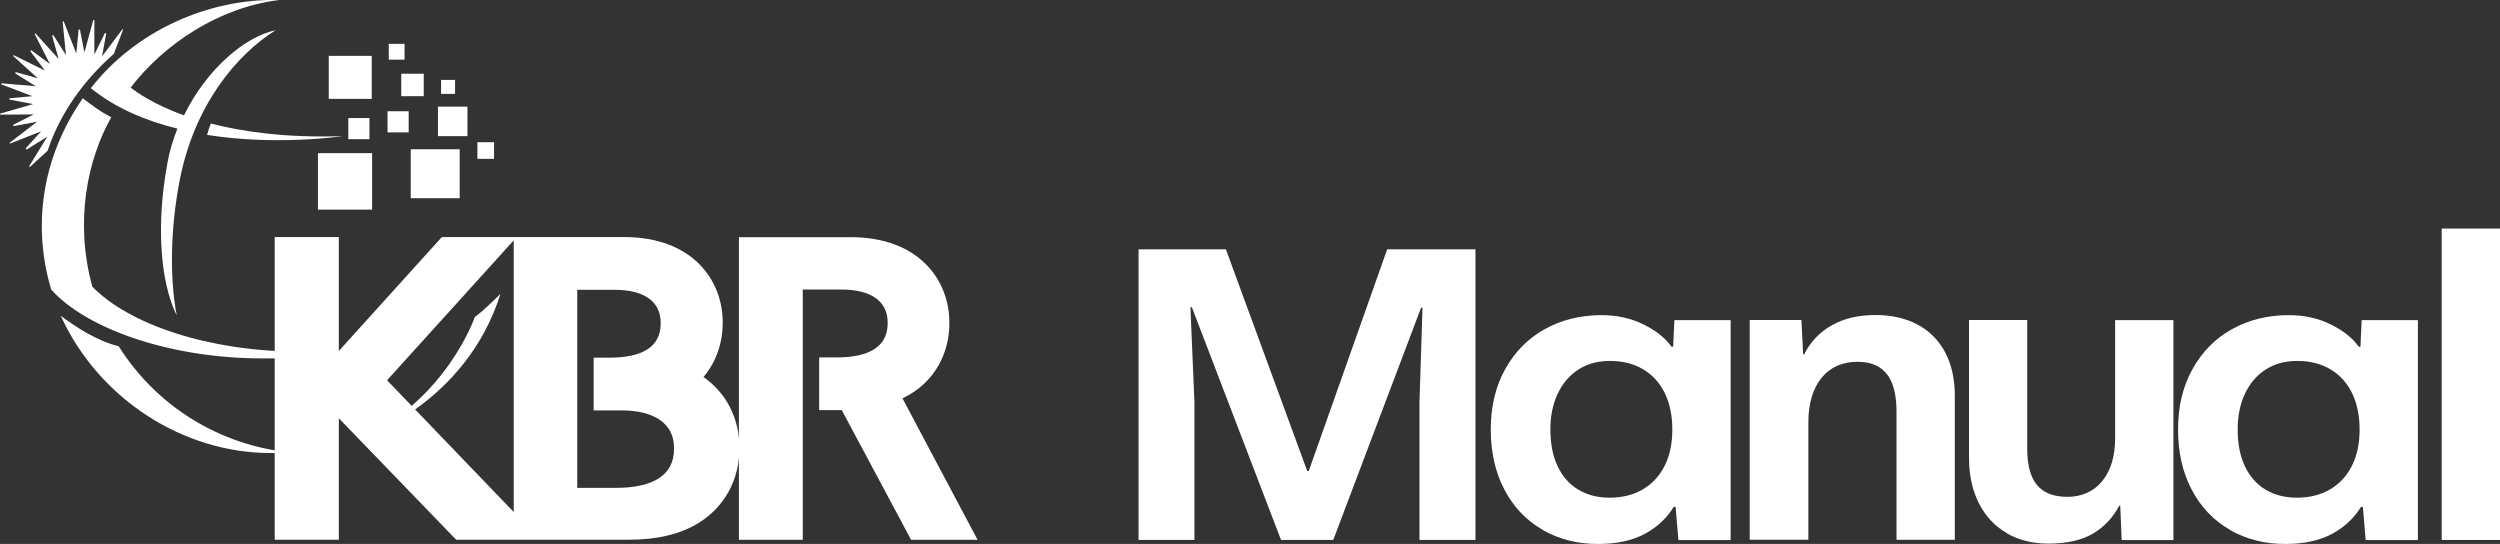 <?xml version="1.0" encoding="UTF-8"?><svg id="a" xmlns="http://www.w3.org/2000/svg" viewBox="0 0 205.85 44.79"><rect x="0" y="0" width="205.85" height="44.79" fill="#333333" stroke="none"/><defs><style>.s,.t{fill:#fff;}.t{fill-rule:evenodd;}</style></defs><g id="b"><g id="c"><g id="d"><rect id="e" class="s" x="26.18" y="12.61" width="4.46" height="4.65"/><rect id="f" class="s" x="27.07" y="4.6" width="3.54" height="3.54"/><rect id="g" class="s" x="33.04" y="6.07" width="1.85" height="1.85"/><rect id="h" class="s" x="36.32" y="6.58" width="1.15" height="1.15"/><rect id="i" class="s" x="36.06" y="8.78" width="2.43" height="2.43"/><rect id="j" class="s" x="33.82" y="12.29" width="4.03" height="4.03"/><rect id="k" class="s" x="31.91" y="9.16" width="1.74" height="1.74"/><rect id="l" class="s" x="39.31" y="11.71" width="1.37" height="1.37"/><rect id="m" class="s" x="32.01" y="3.61" width="1.3" height="1.3"/><rect id="n" class="s" x="28.68" y="9.72" width="1.74" height="1.74"/><path id="o" class="s" d="M29.77,28.78c-1.66.24-3.33.17-5.13.17-7.42,0-14.03-2.24-17.04-5.35-1.47-5.38-.41-10.43,1.56-13.95-.92-.46-1.62-1.01-2.34-1.56-3.45,4.97-4.14,10.63-2.6,15.76,2.91,3.23,9.79,5.66,17.38,5.66,2.96.02,5.67-.14,8.17-.73ZM9.77,28.51c-1.76-.43-3.47-1.54-4.77-2.51,3.2,6.99,10.22,11.28,17.18,11.3.58,0,1.49.03,2.03-.02-5.35-.43-10.97-3.28-14.44-8.77ZM17.06,11.11c5.79.91,11.14.1,11.14.1-4.58.15-8.14-.34-10.84-1.04-.09.22-.21.55-.31.94h0ZM13.76,13.59c-.87,4.72-.62,9.52.79,12.38-.58-3.06-.53-7.11.24-11.09,1.2-6.24,4.7-10.38,7.9-12.39-2.48.51-5.66,3.16-7.54,7.01-2.51-.91-3.9-1.9-4.39-2.29C13.52,3.61,18.05.6,23,0c-5.83-.15-11.86,2.55-15.52,7.26,2.05,1.66,4.56,2.7,7.13,3.33-.38.94-.67,1.93-.85,2.97v.02ZM39.09,26.12s-2.36,6.85-9.42,9.98c0,0,8.63-2.72,11.54-11.9,0-.02-1.25,1.28-2.12,1.91h0Z"/><path id="p" class="s" d="M57.94,31.07l-.02-.02c1.11-1.32,1.59-2.92,1.59-4.43v-.07c0-3.5-2.51-7.03-8.12-7.03h-15.01l-8.48,9.38v-9.38h-5.28v24.92h5.28v-10l9.66,10h14.22c2.36,0,4.26-.46,5.78-1.4,2.1-1.32,3.32-3.54,3.32-6.09v-.09c0-2.39-1.04-4.46-2.94-5.81h0v.02ZM31.87,31.31l10.43-11.52v22.37s-10.43-10.85-10.43-10.85ZM55.5,36.97c0,2.24-1.85,3.2-4.79,3.2h-3.18v-16.31h3.06c2.46,0,3.81.97,3.81,2.72v.07c0,1.97-1.62,2.8-4.19,2.8h-1.33v4.34h2.26c2.8,0,4.36,1.13,4.36,3.09v.09Z"/><path id="q" class="s" d="M80.5,44.46l-6.19-11.66c2.79-1.33,3.86-3.88,3.86-6.17v-.07c0-3.5-2.51-7.03-8.12-7.03h-9.21v24.92h5.26v-20.61h3.18c2.46,0,3.81.97,3.81,2.72v.07c0,1.97-1.62,2.8-4.19,2.8h-1.45v4.34h1.86l5.71,10.68h5.48Z"/><path id="r" class="t" d="M9.36,4.46l.77-2s-.05-.09-.07-.03l-1.66,2.22.34-1.86c.02-.07-.09-.1-.12-.03l-.85,1.73V1.67s-.07-.05-.09-.02l-.73,2.67-.36-1.85c-.02-.07-.12-.07-.12,0l-.19,1.93-1.03-2.63s-.09-.03-.09.02l.27,2.75-1.01-1.61c-.03-.07-.14-.02-.12.05l.53,1.88-1.9-2.1s-.09,0-.07.05l1.25,2.46-1.5-1.11c-.05-.05-.14.03-.09.09l1.18,1.56-2.56-1.26s-.09.03-.05.07l2.03,1.83-1.78-.5c-.07-.02-.12.07-.05.12l1.66,1.03-2.82-.24s-.07.07-.02.09l2.56.97-1.85.17c-.07,0-.09.12,0,.12l1.91.36L.03,9.35c-.05.02-.03.09.02.09l2.73-.02-1.66.84c-.07.03-.03.14.03.12l1.91-.36-2.26,1.73s0,.09.03.07l2.56-1.01-1.25,1.38c-.05.05.02.14.09.1l1.66-1.03-1.49,2.43s.03.09.07.05l1.45-1.33c1.25-3.78,3.73-6.46,5.42-7.95h.02Z"/></g></g></g><path class="s" d="M98.36,44.46h-4.61v-23.93h7.19l6.7,18.26h.12l6.46-18.26h7.27v23.93h-4.61v-11.35l.25-7.77h-.12l-7.23,19.12h-4.3l-7.34-19.16h-.12l.33,7.81v11.35h.01Z"/><path class="s" d="M127,43.61c-1.34-.77-2.39-1.88-3.13-3.3-.75-1.43-1.12-3.08-1.12-4.95s.39-3.53,1.18-4.95c.79-1.43,1.87-2.53,3.25-3.3,1.38-.77,2.94-1.16,4.69-1.16,1.29,0,2.44.26,3.47.77,1.02.51,1.79,1.12,2.29,1.83h.14l.1-2.19h4.63v18.11h-4.3l-.23-2.73h-.16c-.56.92-1.35,1.66-2.38,2.22-1.03.55-2.31.83-3.85.83-1.71,0-3.23-.39-4.57-1.16v-.02ZM135.28,40.29c.78-.46,1.38-1.12,1.8-1.96.42-.85.62-1.84.62-2.97s-.21-2.14-.62-2.99c-.42-.85-1.01-1.5-1.78-1.96s-1.68-.69-2.73-.69-1.87.24-2.61.71c-.74.48-1.3,1.14-1.7,1.99-.4.85-.6,1.83-.6,2.94,0,1.19.2,2.2.6,3.04.4.84.96,1.48,1.7,1.92.74.44,1.59.66,2.57.66,1.05,0,1.97-.23,2.75-.69h0Z"/><path class="s" d="M144.07,44.46v-18.11h4.26l.14,2.83h.08c.52-1.03,1.28-1.83,2.27-2.39.99-.57,2.2-.85,3.63-.85,1.33,0,2.48.27,3.47.8.98.53,1.73,1.3,2.26,2.3.52,1,.78,2.19.78,3.55v11.86h-4.8v-10.55c0-1.38-.26-2.41-.79-3.09s-1.33-1.02-2.41-1.02c-1.26,0-2.26.44-2.98,1.33s-1.08,2.12-1.08,3.69v9.63h-4.8l-.03.02Z"/><path class="s" d="M165.25,43.9c-.99-.57-1.76-1.38-2.3-2.45-.55-1.07-.82-2.32-.82-3.77v-11.33h4.79v10.61c0,1.33.27,2.32.8,2.97s1.37.98,2.52.98,2.15-.43,2.86-1.3,1.06-2.05,1.06-3.54v-9.71h4.8v18.11h-4.26l-.12-2.83h-.08c-.53,1-1.26,1.77-2.19,2.31-.92.54-2.14.81-3.65.81-1.29,0-2.43-.28-3.42-.85h0Z"/><path class="s" d="M183.59,43.61c-1.34-.77-2.39-1.88-3.13-3.3-.75-1.43-1.12-3.08-1.12-4.95s.39-3.53,1.18-4.95c.79-1.43,1.87-2.53,3.25-3.3,1.38-.77,2.94-1.16,4.69-1.16,1.29,0,2.44.26,3.47.77,1.02.51,1.79,1.12,2.29,1.83h.14l.1-2.19h4.63v18.11h-4.3l-.23-2.73h-.16c-.56.92-1.35,1.66-2.38,2.22-1.03.55-2.31.83-3.85.83-1.71,0-3.23-.39-4.57-1.16v-.02ZM191.87,40.29c.78-.46,1.38-1.12,1.8-1.96.42-.85.62-1.84.62-2.97s-.21-2.14-.62-2.99c-.42-.85-1.01-1.5-1.78-1.96s-1.68-.69-2.73-.69-1.87.24-2.61.71c-.74.48-1.3,1.14-1.7,1.99-.4.85-.6,1.83-.6,2.94,0,1.19.2,2.2.6,3.04.4.84.96,1.48,1.7,1.92.74.44,1.59.66,2.57.66,1.05,0,1.97-.23,2.75-.69h0Z"/><path class="s" d="M205.85,44.46h-4.8v-25.64h4.8v25.64Z"/></svg>